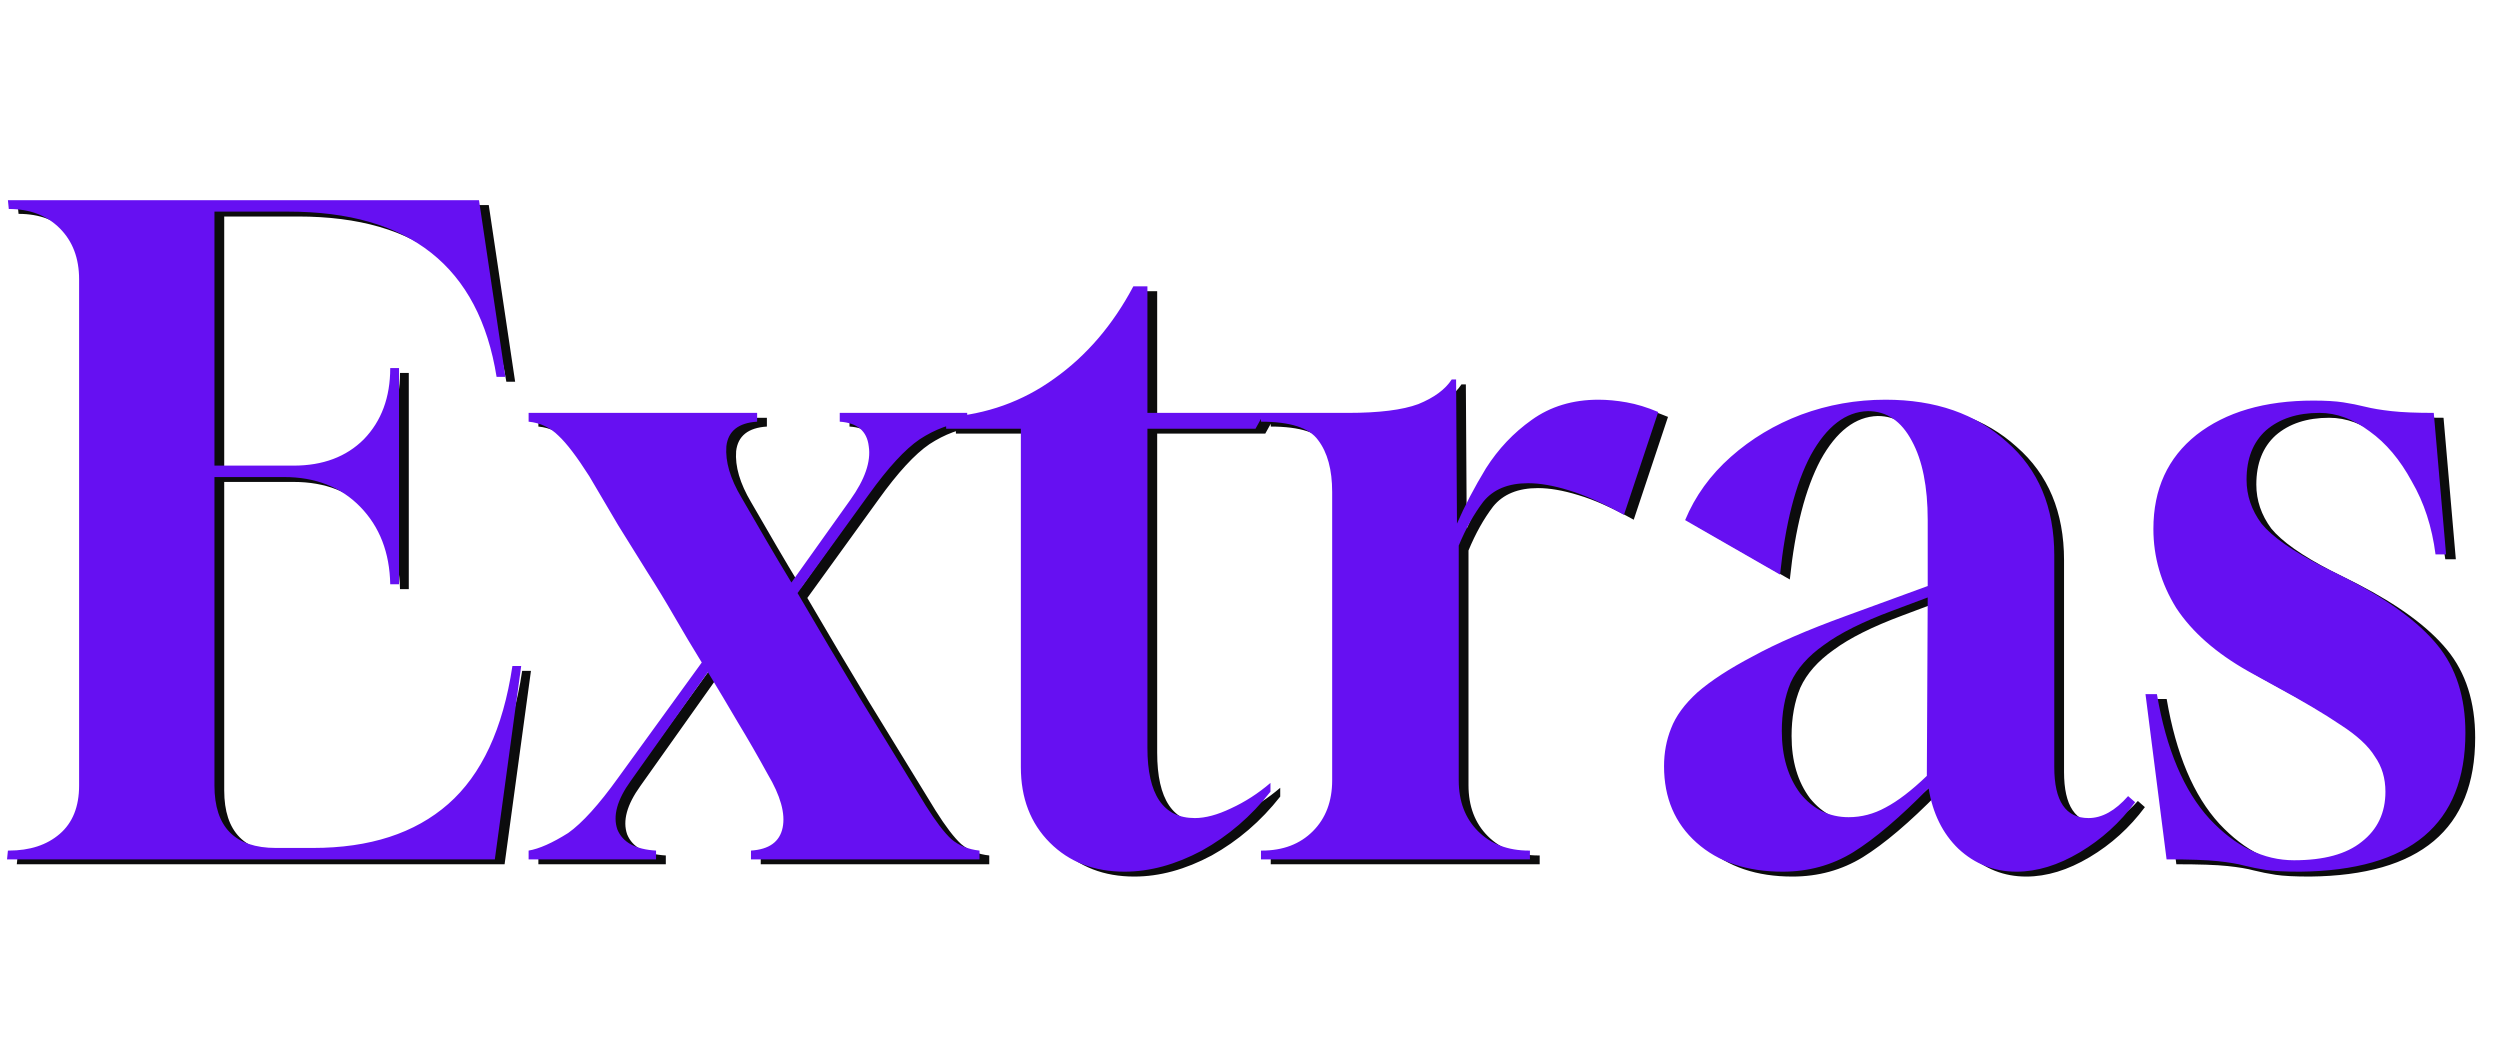 <svg width="512" height="217" viewBox="0 0 512 217" fill="none" xmlns="http://www.w3.org/2000/svg">
<path d="M3.44 177L3.62 175.2H3.8C8.12 175.2 11.6 174.06 14.24 171.78C16.88 169.5 18.2 166.2 18.2 161.88V58.2C18.2 53.88 16.88 50.4 14.24 47.76C11.6 45.12 8.12 43.8 3.8 43.8L3.62 42H100.1L105.5 78.18H103.7C100.1 55.62 85.88 44.34 61.04 44.34H45.92V96.36H62.12C68.12 96.36 72.92 94.56 76.52 90.96C80.12 87.24 81.92 82.38 81.92 76.38H83.72V120.66H81.92C81.8 114.18 79.76 108.9 75.8 104.82C71.84 100.74 66.62 98.7 60.14 98.7H45.92V161.88C45.92 170.4 50.12 174.66 58.52 174.66H66.08C77.72 174.66 86.96 171.66 93.8 165.66C100.64 159.66 105.02 150.24 106.94 137.4H108.74L103.34 177H3.44ZM110.26 177V175.2C112.42 174.84 115.12 173.64 118.36 171.6C121.24 169.56 124.66 165.78 128.62 160.26L145.72 136.68C143.8 133.56 141.94 130.44 140.14 127.32C138.34 124.2 136.48 121.14 134.56 118.14C132.64 115.02 130.66 111.84 128.62 108.6C126.7 105.36 124.72 102 122.68 98.52C120.16 94.56 118.06 91.8 116.38 90.24C114.7 88.56 112.66 87.6 110.26 87.36V85.56H157.06V87.36C153.22 87.6 151.12 89.28 150.76 92.4C150.52 95.52 151.54 99 153.82 102.84C155.62 105.96 157.36 108.96 159.04 111.84C160.72 114.72 162.4 117.54 164.08 120.3L176.14 103.38C179.14 99.18 180.4 95.52 179.92 92.4C179.56 89.28 177.58 87.6 173.98 87.36V85.56H200.08V87.36C196.72 87.72 193.48 88.92 190.36 90.96C187.36 93 183.88 96.78 179.92 102.3L165.34 122.46C169.54 129.66 173.74 136.74 177.94 143.7C182.14 150.54 186.7 157.98 191.62 166.02C193.66 169.26 195.4 171.54 196.84 172.86C198.4 174.18 200.32 174.96 202.6 175.2V177H155.8V175.2C159.52 174.96 161.68 173.4 162.28 170.52C162.88 167.64 161.86 163.98 159.22 159.54C157.18 155.82 155.14 152.28 153.1 148.92C151.06 145.44 149.02 142.02 146.98 138.66L131.14 160.98C128.38 164.82 127.48 168.12 128.44 170.88C129.52 173.52 132.16 174.96 136.36 175.2V177H110.26ZM232.31 179.52C226.07 179.52 220.97 177.54 217.01 173.58C213.05 169.62 211.07 164.46 211.07 158.1V88.8H195.77V86.46C204.05 85.86 211.43 83.22 217.91 78.54C224.51 73.86 229.91 67.56 234.11 59.64H236.99V85.56H260.93L259.13 88.8H236.99V154.14C236.99 163.74 240.23 168.54 246.71 168.54C248.87 168.54 251.33 167.88 254.09 166.56C256.97 165.24 259.67 163.5 262.19 161.34V163.14C258.23 168.18 253.55 172.2 248.15 175.2C242.75 178.08 237.47 179.52 232.31 179.52ZM260.248 177V175.2H260.428C264.748 175.2 268.228 173.88 270.868 171.24C273.508 168.6 274.828 165.12 274.828 160.8V101.76C274.828 97.2 273.868 93.66 271.948 91.14C270.148 88.62 266.248 87.36 260.248 87.36V85.56H278.068C284.428 85.56 289.228 84.96 292.468 83.76C295.708 82.44 297.988 80.76 299.308 78.72H300.208L300.388 108.24C301.948 104.64 303.928 100.86 306.328 96.9C308.848 92.94 311.968 89.64 315.688 87C319.528 84.24 324.088 82.86 329.368 82.86C331.168 82.86 333.088 83.04 335.128 83.4C337.168 83.76 339.328 84.42 341.608 85.38L334.588 106.44C330.268 104.04 326.488 102.36 323.248 101.4C320.128 100.44 317.368 99.96 314.968 99.96C310.888 99.96 307.828 101.22 305.788 103.74C303.868 106.26 302.188 109.26 300.748 112.74V160.8C300.748 165.12 302.068 168.6 304.708 171.24C307.348 173.88 310.828 175.2 315.148 175.2H315.328V177H260.248ZM367.095 179.52C359.775 179.52 353.895 177.54 349.455 173.58C345.015 169.62 342.795 164.4 342.795 157.92C342.795 155.16 343.275 152.58 344.235 150.18C345.195 147.66 346.995 145.2 349.635 142.8C352.395 140.4 356.175 137.94 360.975 135.42C365.775 132.78 372.135 130.02 380.055 127.14L396.795 121.02V107.52C396.795 100.68 395.715 95.28 393.555 91.32C391.395 87.24 388.395 85.2 384.555 85.2C379.995 85.32 376.095 88.32 372.855 94.2C369.735 100.08 367.635 108.24 366.555 118.68L347.115 107.52C349.155 102.6 352.275 98.28 356.475 94.56C360.675 90.84 365.475 87.96 370.875 85.92C376.395 83.88 382.155 82.86 388.155 82.86C398.355 82.86 406.635 85.74 412.995 91.5C419.475 97.14 422.715 104.88 422.715 114.72V158.1C422.715 165.06 425.055 168.54 429.735 168.54C432.495 168.54 435.195 167.04 437.835 164.04L439.275 165.3C436.155 169.5 432.375 172.92 427.935 175.56C423.495 178.2 419.175 179.52 414.975 179.52C410.415 179.52 406.455 177.96 403.095 174.84C399.855 171.72 397.815 167.58 396.975 162.42C391.095 168.42 385.935 172.8 381.495 175.56C377.175 178.2 372.375 179.52 367.095 179.52ZM380.595 168.36C383.235 168.36 385.755 167.7 388.155 166.38C390.675 165.06 393.495 162.9 396.615 159.9L396.795 123.36L389.595 126.06C383.475 128.34 378.795 130.68 375.555 133.08C372.315 135.36 370.035 137.94 368.715 140.82C367.515 143.7 366.915 147 366.915 150.72C366.915 155.88 368.175 160.14 370.695 163.5C373.335 166.74 376.635 168.36 380.595 168.36ZM473.075 179.52C469.955 179.52 467.615 179.4 466.055 179.16C464.495 178.92 462.995 178.62 461.555 178.26C460.235 177.9 458.435 177.6 456.155 177.36C453.875 177.12 450.395 177 445.715 177L441.395 143.16H443.735C445.655 154.44 449.255 162.96 454.535 168.72C459.815 174.36 465.575 177.18 471.815 177.18C477.935 177.18 482.555 175.92 485.675 173.4C488.915 170.88 490.535 167.46 490.535 163.14C490.535 160.38 489.815 157.98 488.375 155.94C487.055 153.78 484.715 151.62 481.355 149.46C477.995 147.18 473.435 144.48 467.675 141.36L462.455 138.48C455.855 134.76 450.935 130.44 447.695 125.52C444.575 120.48 443.015 115.08 443.015 109.32C443.015 101.16 445.955 94.74 451.835 90.06C457.835 85.38 465.815 83.04 475.775 83.04C478.295 83.04 480.335 83.16 481.895 83.4C483.455 83.64 484.955 83.94 486.395 84.3C487.835 84.66 489.635 84.96 491.795 85.2C493.955 85.44 496.835 85.56 500.435 85.56L502.955 114.54H500.795C500.075 108.9 498.455 103.92 495.935 99.6C493.535 95.16 490.655 91.74 487.295 89.34C483.935 86.82 480.515 85.56 477.035 85.56C472.475 85.56 468.815 86.76 466.055 89.16C463.415 91.56 462.095 94.92 462.095 99.24C462.095 102.48 463.115 105.48 465.155 108.24C467.315 110.88 471.395 113.76 477.395 116.88L482.795 119.58C491.195 123.9 497.315 128.4 501.155 133.08C504.995 137.76 506.915 143.76 506.915 151.08C506.915 169.8 495.635 179.28 473.075 179.52Z" fill="#0C0C0D"/>
<path d="M1.44 176L1.62 174.2H1.8C6.12 174.2 9.6 173.06 12.24 170.78C14.88 168.5 16.2 165.2 16.2 160.88V57.2C16.2 52.88 14.88 49.4 12.24 46.76C9.6 44.12 6.12 42.8 1.8 42.8L1.62 41H98.1L103.5 77.18H101.7C98.1 54.62 83.88 43.34 59.04 43.34H43.92V95.36H60.12C66.12 95.36 70.92 93.56 74.52 89.96C78.12 86.24 79.92 81.38 79.92 75.38H81.72V119.66H79.92C79.8 113.18 77.76 107.9 73.8 103.82C69.84 99.74 64.62 97.7 58.14 97.7H43.92V160.88C43.92 169.4 48.12 173.66 56.52 173.66H64.08C75.72 173.66 84.96 170.66 91.8 164.66C98.64 158.66 103.02 149.24 104.94 136.4H106.74L101.34 176H1.44ZM108.26 176V174.2C110.42 173.84 113.12 172.64 116.36 170.6C119.24 168.56 122.66 164.78 126.62 159.26L143.72 135.68C141.8 132.56 139.94 129.44 138.14 126.32C136.34 123.2 134.48 120.14 132.56 117.14C130.64 114.02 128.66 110.84 126.62 107.6C124.7 104.36 122.72 101 120.68 97.52C118.16 93.56 116.06 90.8 114.38 89.24C112.7 87.56 110.66 86.6 108.26 86.36V84.56H155.06V86.36C151.22 86.6 149.12 88.28 148.76 91.4C148.52 94.52 149.54 98 151.82 101.84C153.62 104.96 155.36 107.96 157.04 110.84C158.72 113.72 160.4 116.54 162.08 119.3L174.14 102.38C177.14 98.18 178.4 94.52 177.92 91.4C177.56 88.28 175.58 86.6 171.98 86.36V84.56H198.08V86.36C194.72 86.72 191.48 87.92 188.36 89.96C185.36 92 181.88 95.78 177.92 101.3L163.34 121.46C167.54 128.66 171.74 135.74 175.94 142.7C180.14 149.54 184.7 156.98 189.62 165.02C191.66 168.26 193.4 170.54 194.84 171.86C196.4 173.18 198.32 173.96 200.6 174.2V176H153.8V174.2C157.52 173.96 159.68 172.4 160.28 169.52C160.88 166.64 159.86 162.98 157.22 158.54C155.18 154.82 153.14 151.28 151.1 147.92C149.06 144.44 147.02 141.02 144.98 137.66L129.14 159.98C126.38 163.82 125.48 167.12 126.44 169.88C127.52 172.52 130.16 173.96 134.36 174.2V176H108.26ZM230.31 178.52C224.07 178.52 218.97 176.54 215.01 172.58C211.05 168.62 209.07 163.46 209.07 157.1V87.8H193.77V85.46C202.05 84.86 209.43 82.22 215.91 77.54C222.51 72.86 227.91 66.56 232.11 58.64H234.99V84.56H258.93L257.13 87.8H234.99V153.14C234.99 162.74 238.23 167.54 244.71 167.54C246.87 167.54 249.33 166.88 252.09 165.56C254.97 164.24 257.67 162.5 260.19 160.34V162.14C256.23 167.18 251.55 171.2 246.15 174.2C240.75 177.08 235.47 178.52 230.31 178.52ZM258.248 176V174.2H258.428C262.748 174.2 266.228 172.88 268.868 170.24C271.508 167.6 272.828 164.12 272.828 159.8V100.76C272.828 96.2 271.868 92.66 269.948 90.14C268.148 87.62 264.248 86.36 258.248 86.36V84.56H276.068C282.428 84.56 287.228 83.96 290.468 82.76C293.708 81.44 295.988 79.76 297.308 77.72H298.208L298.388 107.24C299.948 103.64 301.928 99.86 304.328 95.9C306.848 91.94 309.968 88.64 313.688 86C317.528 83.24 322.088 81.86 327.368 81.86C329.168 81.86 331.088 82.04 333.128 82.4C335.168 82.76 337.328 83.42 339.608 84.38L332.588 105.44C328.268 103.04 324.488 101.36 321.248 100.4C318.128 99.44 315.368 98.96 312.968 98.96C308.888 98.96 305.828 100.22 303.788 102.74C301.868 105.26 300.188 108.26 298.748 111.74V159.8C298.748 164.12 300.068 167.6 302.708 170.24C305.348 172.88 308.828 174.2 313.148 174.2H313.328V176H258.248ZM365.095 178.52C357.775 178.52 351.895 176.54 347.455 172.58C343.015 168.62 340.795 163.4 340.795 156.92C340.795 154.16 341.275 151.58 342.235 149.18C343.195 146.66 344.995 144.2 347.635 141.8C350.395 139.4 354.175 136.94 358.975 134.42C363.775 131.78 370.135 129.02 378.055 126.14L394.795 120.02V106.52C394.795 99.68 393.715 94.28 391.555 90.32C389.395 86.24 386.395 84.2 382.555 84.2C377.995 84.32 374.095 87.32 370.855 93.2C367.735 99.08 365.635 107.24 364.555 117.68L345.115 106.52C347.155 101.6 350.275 97.28 354.475 93.56C358.675 89.84 363.475 86.96 368.875 84.92C374.395 82.88 380.155 81.86 386.155 81.86C396.355 81.86 404.635 84.74 410.995 90.5C417.475 96.14 420.715 103.88 420.715 113.72V157.1C420.715 164.06 423.055 167.54 427.735 167.54C430.495 167.54 433.195 166.04 435.835 163.04L437.275 164.3C434.155 168.5 430.375 171.92 425.935 174.56C421.495 177.2 417.175 178.52 412.975 178.52C408.415 178.52 404.455 176.96 401.095 173.84C397.855 170.72 395.815 166.58 394.975 161.42C389.095 167.42 383.935 171.8 379.495 174.56C375.175 177.2 370.375 178.52 365.095 178.52ZM378.595 167.36C381.235 167.36 383.755 166.7 386.155 165.38C388.675 164.06 391.495 161.9 394.615 158.9L394.795 122.36L387.595 125.06C381.475 127.34 376.795 129.68 373.555 132.08C370.315 134.36 368.035 136.94 366.715 139.82C365.515 142.7 364.915 146 364.915 149.72C364.915 154.88 366.175 159.14 368.695 162.5C371.335 165.74 374.635 167.36 378.595 167.36ZM471.075 178.52C467.955 178.52 465.615 178.4 464.055 178.16C462.495 177.92 460.995 177.62 459.555 177.26C458.235 176.9 456.435 176.6 454.155 176.36C451.875 176.12 448.395 176 443.715 176L439.395 142.16H441.735C443.655 153.44 447.255 161.96 452.535 167.72C457.815 173.36 463.575 176.18 469.815 176.18C475.935 176.18 480.555 174.92 483.675 172.4C486.915 169.88 488.535 166.46 488.535 162.14C488.535 159.38 487.815 156.98 486.375 154.94C485.055 152.78 482.715 150.62 479.355 148.46C475.995 146.18 471.435 143.48 465.675 140.36L460.455 137.48C453.855 133.76 448.935 129.44 445.695 124.52C442.575 119.48 441.015 114.08 441.015 108.32C441.015 100.16 443.955 93.74 449.835 89.06C455.835 84.38 463.815 82.04 473.775 82.04C476.295 82.04 478.335 82.16 479.895 82.4C481.455 82.64 482.955 82.94 484.395 83.3C485.835 83.66 487.635 83.96 489.795 84.2C491.955 84.44 494.835 84.56 498.435 84.56L500.955 113.54H498.795C498.075 107.9 496.455 102.92 493.935 98.6C491.535 94.16 488.655 90.74 485.295 88.34C481.935 85.82 478.515 84.56 475.035 84.56C470.475 84.56 466.815 85.76 464.055 88.16C461.415 90.56 460.095 93.92 460.095 98.24C460.095 101.48 461.115 104.48 463.155 107.24C465.315 109.88 469.395 112.76 475.395 115.88L480.795 118.58C489.195 122.9 495.315 127.4 499.155 132.08C502.995 136.76 504.915 142.76 504.915 150.08C504.915 168.8 493.635 178.28 471.075 178.52Z" fill="#6610F2"/>
</svg>
